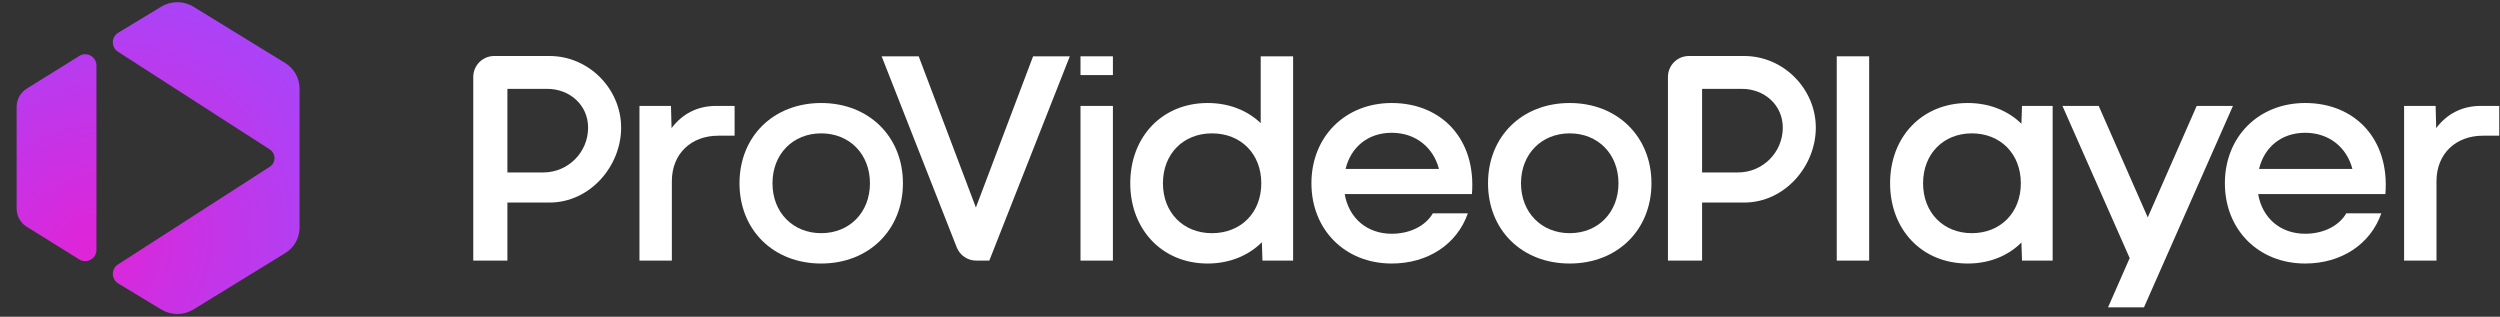 <svg width="955" height="121" viewBox="0 0 955 121" fill="none" xmlns="http://www.w3.org/2000/svg">
<rect x="0" y="0" width="955" height="121" fill="#333333" stroke="none"/>
<path d="M45.071 19.771L103.061 57.088C105.461 58.637 105.461 62.152 103.061 63.693L45.071 101.01C42.407 102.727 42.463 106.636 45.167 108.281L61.635 118.248C65.407 120.535 70.142 120.519 73.906 118.208L108.984 96.676C112.371 94.598 114.433 90.914 114.433 86.934V33.847C114.433 29.875 112.371 26.183 108.984 24.105L73.906 2.574C70.15 0.262 65.415 0.254 61.635 2.533L45.167 12.501C42.455 14.138 42.407 18.054 45.071 19.771Z" fill="url(#paint0_radial_13_494)"/>
<path d="M36.837 95.481V25.004C36.837 21.641 33.145 19.587 30.288 21.368L10.225 33.847C7.818 35.348 6.349 37.98 6.349 40.821V79.663C6.349 82.504 7.81 85.136 10.225 86.637L30.288 99.116C33.145 100.889 36.837 98.843 36.837 95.481Z" fill="url(#paint1_radial_13_494)"/>
<path fill-rule="evenodd" clip-rule="evenodd" d="M188.786 21.392C184.367 21.392 180.786 24.974 180.786 29.392V99.551H193.828V77.373L209.906 77.373C225.4 77.373 237.273 63.477 237.273 48.76C237.273 34.043 225.02 21.392 209.906 21.392H188.786ZM207.54 65.877L193.828 65.877V33.941H209.012C217.652 33.941 224.656 40.12 224.656 48.76C224.656 58.213 216.993 65.877 207.54 65.877Z" fill="white"/>
<path fill-rule="evenodd" clip-rule="evenodd" d="M282.489 70.008C282.489 87.845 295.421 100.666 313.705 100.666C331.876 100.666 344.92 87.845 344.92 70.008C344.92 52.17 331.876 39.35 313.705 39.35C295.421 39.35 282.489 52.17 282.489 70.008ZM332.322 70.008C332.322 81.156 324.519 89.071 313.705 89.071C302.891 89.071 295.087 81.156 295.087 70.008C295.087 58.859 302.891 50.944 313.705 50.944C324.519 50.944 332.322 58.859 332.322 70.008Z" fill="white"/>
<path d="M273.482 40.465L280.617 40.465V51.836H274.374C264.006 51.836 256.648 58.742 256.648 69.222V99.549H244.273V40.462H256.314L256.537 48.932C260.662 43.469 266.459 40.465 273.482 40.465Z" fill="white"/>
<path fill-rule="evenodd" clip-rule="evenodd" d="M637.154 29.392C637.154 24.974 640.736 21.392 645.154 21.392H666.274C681.389 21.392 693.642 34.043 693.642 48.76C693.642 63.477 681.769 77.373 666.274 77.373L650.197 77.373V99.551H637.154V29.392ZM650.197 65.877L663.908 65.877C673.362 65.877 681.025 58.213 681.025 48.76C681.025 40.12 674.021 33.941 665.381 33.941H650.197V65.877Z" fill="white"/>
<path d="M394.642 21.512H408.669L377.915 99.55H372.914C369.625 99.55 366.672 97.538 365.469 94.477L336.786 21.512H350.941L372.791 79.27L394.642 21.512Z" fill="white"/>
<path d="M412.754 28.68H425.129V21.512H412.754V28.68Z" fill="white"/>
<path d="M412.754 99.551H425.129V40.464H412.754V99.551Z" fill="white"/>
<path fill-rule="evenodd" clip-rule="evenodd" d="M568.425 70.008C568.425 87.845 581.357 100.666 599.64 100.666C617.812 100.666 630.856 87.845 630.856 70.008C630.856 52.17 617.812 39.35 599.64 39.35C581.357 39.35 568.425 52.17 568.425 70.008ZM618.258 70.008C618.258 81.156 610.454 89.071 599.64 89.071C588.826 89.071 581.022 81.156 581.022 70.008C581.022 58.859 588.826 50.944 599.64 50.944C610.454 50.944 618.258 58.859 618.258 70.008Z" fill="white"/>
<path fill-rule="evenodd" clip-rule="evenodd" d="M562.282 74.132H513.675C515.236 83.274 522.148 89.294 531.624 89.294C538.647 89.294 544.556 86.284 547.343 81.49H560.721C556.596 93.308 545.448 100.666 531.624 100.666C513.898 100.666 500.966 87.845 500.966 70.008C500.966 52.17 513.898 39.35 531.624 39.35C550.799 39.35 563.954 53.285 562.282 74.132ZM531.624 50.721C522.594 50.721 516.016 56.184 514.009 64.545H549.684C547.566 56.407 540.877 50.721 531.624 50.721Z" fill="white"/>
<path fill-rule="evenodd" clip-rule="evenodd" d="M481.591 21.512V47.042C476.463 42.137 469.439 39.35 461.301 39.35C444.021 39.35 431.758 52.17 431.758 70.008C431.758 87.622 443.91 100.666 461.301 100.666C469.662 100.666 476.909 97.656 482.037 92.528L482.26 99.551H493.966V21.512H481.591ZM481.814 70.008C481.814 81.268 474.01 89.072 462.973 89.072C452.048 89.072 444.244 81.268 444.244 70.008C444.244 58.748 452.048 50.944 462.973 50.944C474.01 50.944 481.814 58.748 481.814 70.008Z" fill="white"/>
<path fill-rule="evenodd" clip-rule="evenodd" d="M911.221 74.132H862.614C864.175 83.274 871.087 89.294 880.563 89.294C887.586 89.294 893.495 86.284 896.282 81.49H909.66C905.535 93.308 894.387 100.666 880.563 100.666C862.837 100.666 849.905 87.845 849.905 70.008C849.905 52.17 862.837 39.35 880.563 39.35C899.738 39.35 912.893 53.285 911.221 74.132ZM880.563 50.721C871.533 50.721 864.955 56.184 862.948 64.545H898.623C896.505 56.407 889.816 50.721 880.563 50.721Z" fill="white"/>
<path fill-rule="evenodd" clip-rule="evenodd" d="M772.407 40.464L772.184 47.265C767.056 42.248 759.921 39.35 751.671 39.35C734.391 39.35 722.017 52.059 722.017 70.008C722.017 87.734 734.168 100.666 751.671 100.666C759.921 100.666 767.056 97.767 772.184 92.639L772.407 99.551H784.113V40.464H772.407ZM771.961 70.008C771.961 81.267 764.157 89.071 753.232 89.071C742.418 89.071 734.614 81.267 734.614 70.008C734.614 58.748 742.418 50.944 753.232 50.944C764.157 50.944 771.961 58.748 771.961 70.008Z" fill="white"/>
<path d="M714.017 99.55H701.642V21.512H714.017V99.55Z" fill="white"/>
<path d="M954.707 40.465L947.572 40.465C940.549 40.465 934.752 43.469 930.627 48.932L930.404 40.462H918.364V99.549H930.738V69.222C930.738 58.742 938.096 51.836 948.464 51.836H954.707V40.465Z" fill="white"/>
<path d="M813.539 98.594L787.853 40.462H801.703L820.44 83.038L839.133 40.464H852.984L819.006 117.392H805.275L813.539 98.594Z" fill="white"/>
<defs>
<radialGradient id="paint0_radial_13_494" cx="0" cy="0" r="1" gradientUnits="userSpaceOnUse" gradientTransform="translate(33.298 95.868) rotate(-49.478) scale(125.021 110.736)">
<stop stop-color="#E024D7"/>
<stop offset="1" stop-color="#9F4AFE"/>
</radialGradient>
<radialGradient id="paint1_radial_13_494" cx="0" cy="0" r="1" gradientUnits="userSpaceOnUse" gradientTransform="translate(33.298 95.868) rotate(-49.478) scale(125.021 110.736)">
<stop stop-color="#E024D7"/>
<stop offset="1" stop-color="#9F4AFE"/>
</radialGradient>
</defs>
</svg>
